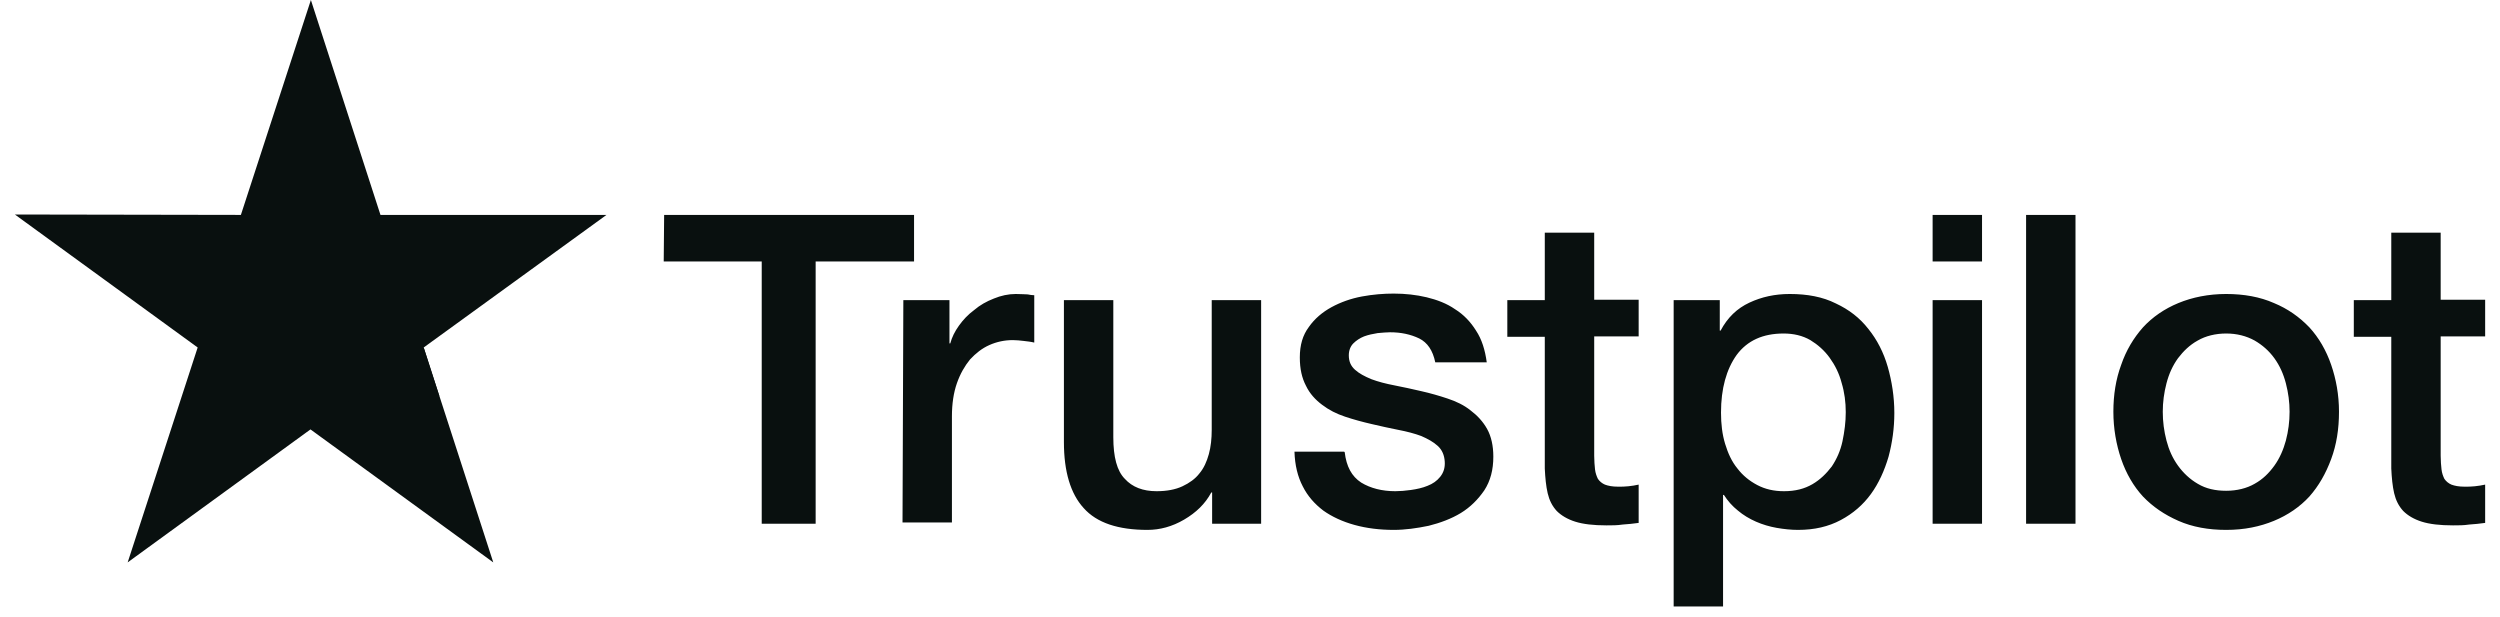 <svg width="166" height="41" viewBox="0 0 166 41" fill="none" xmlns="http://www.w3.org/2000/svg">
<path d="M44.099 14.272H60.693V17.361H54.159V34.775H50.578V17.361H44.071L44.099 14.272ZM59.982 19.931H63.044V22.801H63.098C63.208 22.391 63.399 22.009 63.672 21.626C63.946 21.243 64.274 20.888 64.684 20.587C65.067 20.259 65.504 20.013 65.996 19.822C66.461 19.63 66.953 19.521 67.445 19.521C67.828 19.521 68.101 19.548 68.238 19.548C68.375 19.576 68.539 19.603 68.675 19.603V22.747C68.457 22.692 68.211 22.665 67.965 22.637C67.719 22.61 67.5 22.583 67.254 22.583C66.707 22.583 66.188 22.692 65.695 22.911C65.203 23.129 64.793 23.457 64.411 23.867C64.055 24.305 63.755 24.824 63.536 25.453C63.317 26.082 63.208 26.82 63.208 27.64V34.693H59.927L59.982 19.931ZM83.711 34.775H80.485V32.698H80.431C80.02 33.463 79.419 34.037 78.626 34.502C77.834 34.967 77.013 35.185 76.193 35.185C74.252 35.185 72.831 34.721 71.956 33.736C71.081 32.78 70.644 31.303 70.644 29.362V19.931H73.924V29.034C73.924 30.347 74.17 31.276 74.69 31.796C75.182 32.342 75.892 32.616 76.795 32.616C77.478 32.616 78.052 32.506 78.517 32.288C78.982 32.069 79.364 31.796 79.638 31.44C79.939 31.085 80.13 30.647 80.267 30.155C80.403 29.663 80.458 29.116 80.458 28.542V19.931H83.739V34.775H83.711ZM89.288 30.019C89.397 30.975 89.753 31.631 90.382 32.042C91.01 32.424 91.776 32.616 92.651 32.616C92.951 32.616 93.307 32.588 93.689 32.534C94.072 32.479 94.455 32.397 94.783 32.26C95.138 32.124 95.412 31.932 95.63 31.659C95.849 31.385 95.959 31.057 95.931 30.647C95.904 30.237 95.767 29.882 95.466 29.608C95.166 29.335 94.81 29.144 94.373 28.952C93.936 28.788 93.416 28.652 92.842 28.542C92.268 28.433 91.694 28.296 91.092 28.16C90.491 28.023 89.889 27.859 89.315 27.668C88.741 27.476 88.249 27.23 87.784 26.875C87.347 26.547 86.964 26.137 86.718 25.617C86.445 25.098 86.308 24.496 86.308 23.731C86.308 22.911 86.5 22.255 86.91 21.708C87.292 21.161 87.812 20.724 88.413 20.396C89.015 20.068 89.698 19.822 90.436 19.685C91.174 19.548 91.885 19.494 92.541 19.494C93.307 19.494 94.045 19.576 94.728 19.739C95.412 19.904 96.068 20.15 96.615 20.532C97.189 20.888 97.653 21.38 98.009 21.954C98.391 22.528 98.61 23.239 98.72 24.059H95.302C95.138 23.266 94.783 22.747 94.236 22.473C93.662 22.2 93.033 22.063 92.295 22.063C92.076 22.063 91.776 22.091 91.475 22.118C91.147 22.173 90.874 22.227 90.573 22.337C90.299 22.446 90.053 22.61 89.862 22.801C89.671 22.993 89.561 23.266 89.561 23.594C89.561 24.004 89.698 24.305 89.972 24.551C90.245 24.797 90.6 24.988 91.065 25.18C91.502 25.344 92.022 25.48 92.596 25.59C93.17 25.699 93.772 25.836 94.373 25.973C94.974 26.109 95.548 26.273 96.123 26.465C96.697 26.656 97.216 26.902 97.653 27.257C98.091 27.585 98.474 27.996 98.747 28.488C99.02 28.98 99.157 29.608 99.157 30.319C99.157 31.194 98.966 31.932 98.556 32.561C98.145 33.162 97.626 33.682 96.997 34.065C96.368 34.447 95.63 34.721 94.865 34.912C94.072 35.076 93.307 35.185 92.541 35.185C91.612 35.185 90.737 35.076 89.944 34.857C89.151 34.639 88.441 34.311 87.867 33.901C87.292 33.463 86.828 32.944 86.5 32.288C86.171 31.659 85.98 30.893 85.953 29.991H89.261V30.019H89.288ZM100.086 19.931H102.574V15.447H105.855V19.904H108.807V22.337H105.855V30.265C105.855 30.62 105.882 30.893 105.909 31.167C105.937 31.413 106.019 31.631 106.101 31.796C106.21 31.959 106.374 32.096 106.566 32.178C106.784 32.26 107.058 32.315 107.44 32.315C107.659 32.315 107.905 32.315 108.124 32.288C108.343 32.26 108.589 32.233 108.807 32.178V34.721C108.452 34.775 108.096 34.803 107.741 34.83C107.386 34.885 107.058 34.885 106.675 34.885C105.8 34.885 105.117 34.803 104.597 34.639C104.078 34.475 103.668 34.229 103.367 33.928C103.066 33.6 102.875 33.217 102.766 32.752C102.656 32.288 102.602 31.713 102.574 31.112V22.364H100.086V19.876V19.931ZM111.104 19.931H114.193V21.954H114.247C114.712 21.079 115.341 20.478 116.161 20.095C116.981 19.712 117.856 19.521 118.84 19.521C120.016 19.521 121.027 19.712 121.902 20.15C122.777 20.56 123.488 21.106 124.062 21.845C124.636 22.555 125.073 23.403 125.347 24.36C125.62 25.317 125.784 26.355 125.784 27.422C125.784 28.433 125.647 29.39 125.401 30.319C125.128 31.249 124.745 32.096 124.226 32.807C123.706 33.518 123.05 34.092 122.23 34.529C121.41 34.967 120.48 35.185 119.387 35.185C118.922 35.185 118.43 35.131 117.965 35.049C117.501 34.967 117.036 34.83 116.599 34.639C116.161 34.447 115.751 34.201 115.396 33.901C115.013 33.6 114.712 33.244 114.466 32.862H114.411V40.27H111.131V19.931H111.104ZM122.558 27.367C122.558 26.711 122.476 26.055 122.285 25.426C122.121 24.797 121.847 24.25 121.492 23.758C121.137 23.266 120.699 22.883 120.207 22.583C119.688 22.282 119.086 22.145 118.43 22.145C117.063 22.145 116.024 22.61 115.314 23.567C114.63 24.524 114.275 25.808 114.275 27.394C114.275 28.16 114.357 28.843 114.548 29.472C114.74 30.101 114.986 30.647 115.368 31.112C115.724 31.577 116.161 31.932 116.681 32.206C117.2 32.479 117.774 32.616 118.458 32.616C119.223 32.616 119.824 32.452 120.344 32.151C120.863 31.85 121.273 31.44 121.629 30.975C121.957 30.483 122.203 29.936 122.339 29.308C122.476 28.652 122.558 28.023 122.558 27.367ZM128.326 14.272H131.607V17.361H128.326V14.272ZM128.326 19.931H131.607V34.775H128.326V19.931ZM134.532 14.272H137.813V34.775H134.532V14.272ZM147.818 35.185C146.643 35.185 145.577 34.994 144.647 34.584C143.718 34.174 142.952 33.654 142.296 32.971C141.667 32.288 141.175 31.44 140.847 30.483C140.519 29.526 140.328 28.46 140.328 27.339C140.328 26.219 140.492 25.18 140.847 24.223C141.175 23.266 141.667 22.446 142.296 21.735C142.925 21.052 143.718 20.505 144.647 20.122C145.577 19.739 146.643 19.521 147.818 19.521C148.994 19.521 150.06 19.712 150.99 20.122C151.919 20.505 152.684 21.052 153.341 21.735C153.969 22.419 154.461 23.266 154.789 24.223C155.118 25.18 155.309 26.219 155.309 27.339C155.309 28.488 155.145 29.526 154.789 30.483C154.434 31.44 153.969 32.26 153.341 32.971C152.712 33.654 151.919 34.201 150.99 34.584C150.06 34.967 149.021 35.185 147.818 35.185ZM147.818 32.588C148.529 32.588 149.185 32.424 149.705 32.124C150.251 31.823 150.661 31.413 151.017 30.921C151.372 30.429 151.618 29.855 151.782 29.253C151.946 28.624 152.028 27.996 152.028 27.339C152.028 26.711 151.946 26.082 151.782 25.453C151.618 24.824 151.372 24.278 151.017 23.785C150.661 23.294 150.224 22.911 149.705 22.61C149.158 22.309 148.529 22.145 147.818 22.145C147.108 22.145 146.451 22.309 145.932 22.61C145.385 22.911 144.975 23.321 144.62 23.785C144.264 24.278 144.018 24.824 143.854 25.453C143.69 26.082 143.608 26.711 143.608 27.339C143.608 27.996 143.69 28.624 143.854 29.253C144.018 29.882 144.264 30.429 144.62 30.921C144.975 31.413 145.413 31.823 145.932 32.124C146.479 32.452 147.108 32.588 147.818 32.588ZM156.293 19.931H158.781V15.447H162.061V19.904H165.014V22.337H162.061V30.265C162.061 30.62 162.089 30.893 162.116 31.167C162.143 31.413 162.225 31.631 162.307 31.796C162.417 31.959 162.581 32.096 162.772 32.178C162.991 32.26 163.264 32.315 163.647 32.315C163.866 32.315 164.112 32.315 164.33 32.288C164.549 32.26 164.795 32.233 165.014 32.178V34.721C164.658 34.775 164.303 34.803 163.948 34.83C163.592 34.885 163.264 34.885 162.881 34.885C162.007 34.885 161.323 34.803 160.804 34.639C160.284 34.475 159.874 34.229 159.574 33.928C159.273 33.6 159.082 33.217 158.972 32.752C158.863 32.288 158.808 31.713 158.781 31.112V22.364H156.293V19.876V19.931Z" fill="#09100F"/>
<path d="M40.271 14.27H25.263L20.643 0L15.995 14.27L0.987 14.243L13.125 23.073L8.477 37.343L20.615 28.513L32.753 37.343L28.133 23.073L40.271 14.27Z" fill="#09100F"/>
<path d="M29.172 26.301L28.133 23.075L20.643 28.515L29.172 26.301Z" fill="#09100F"/>
</svg>
